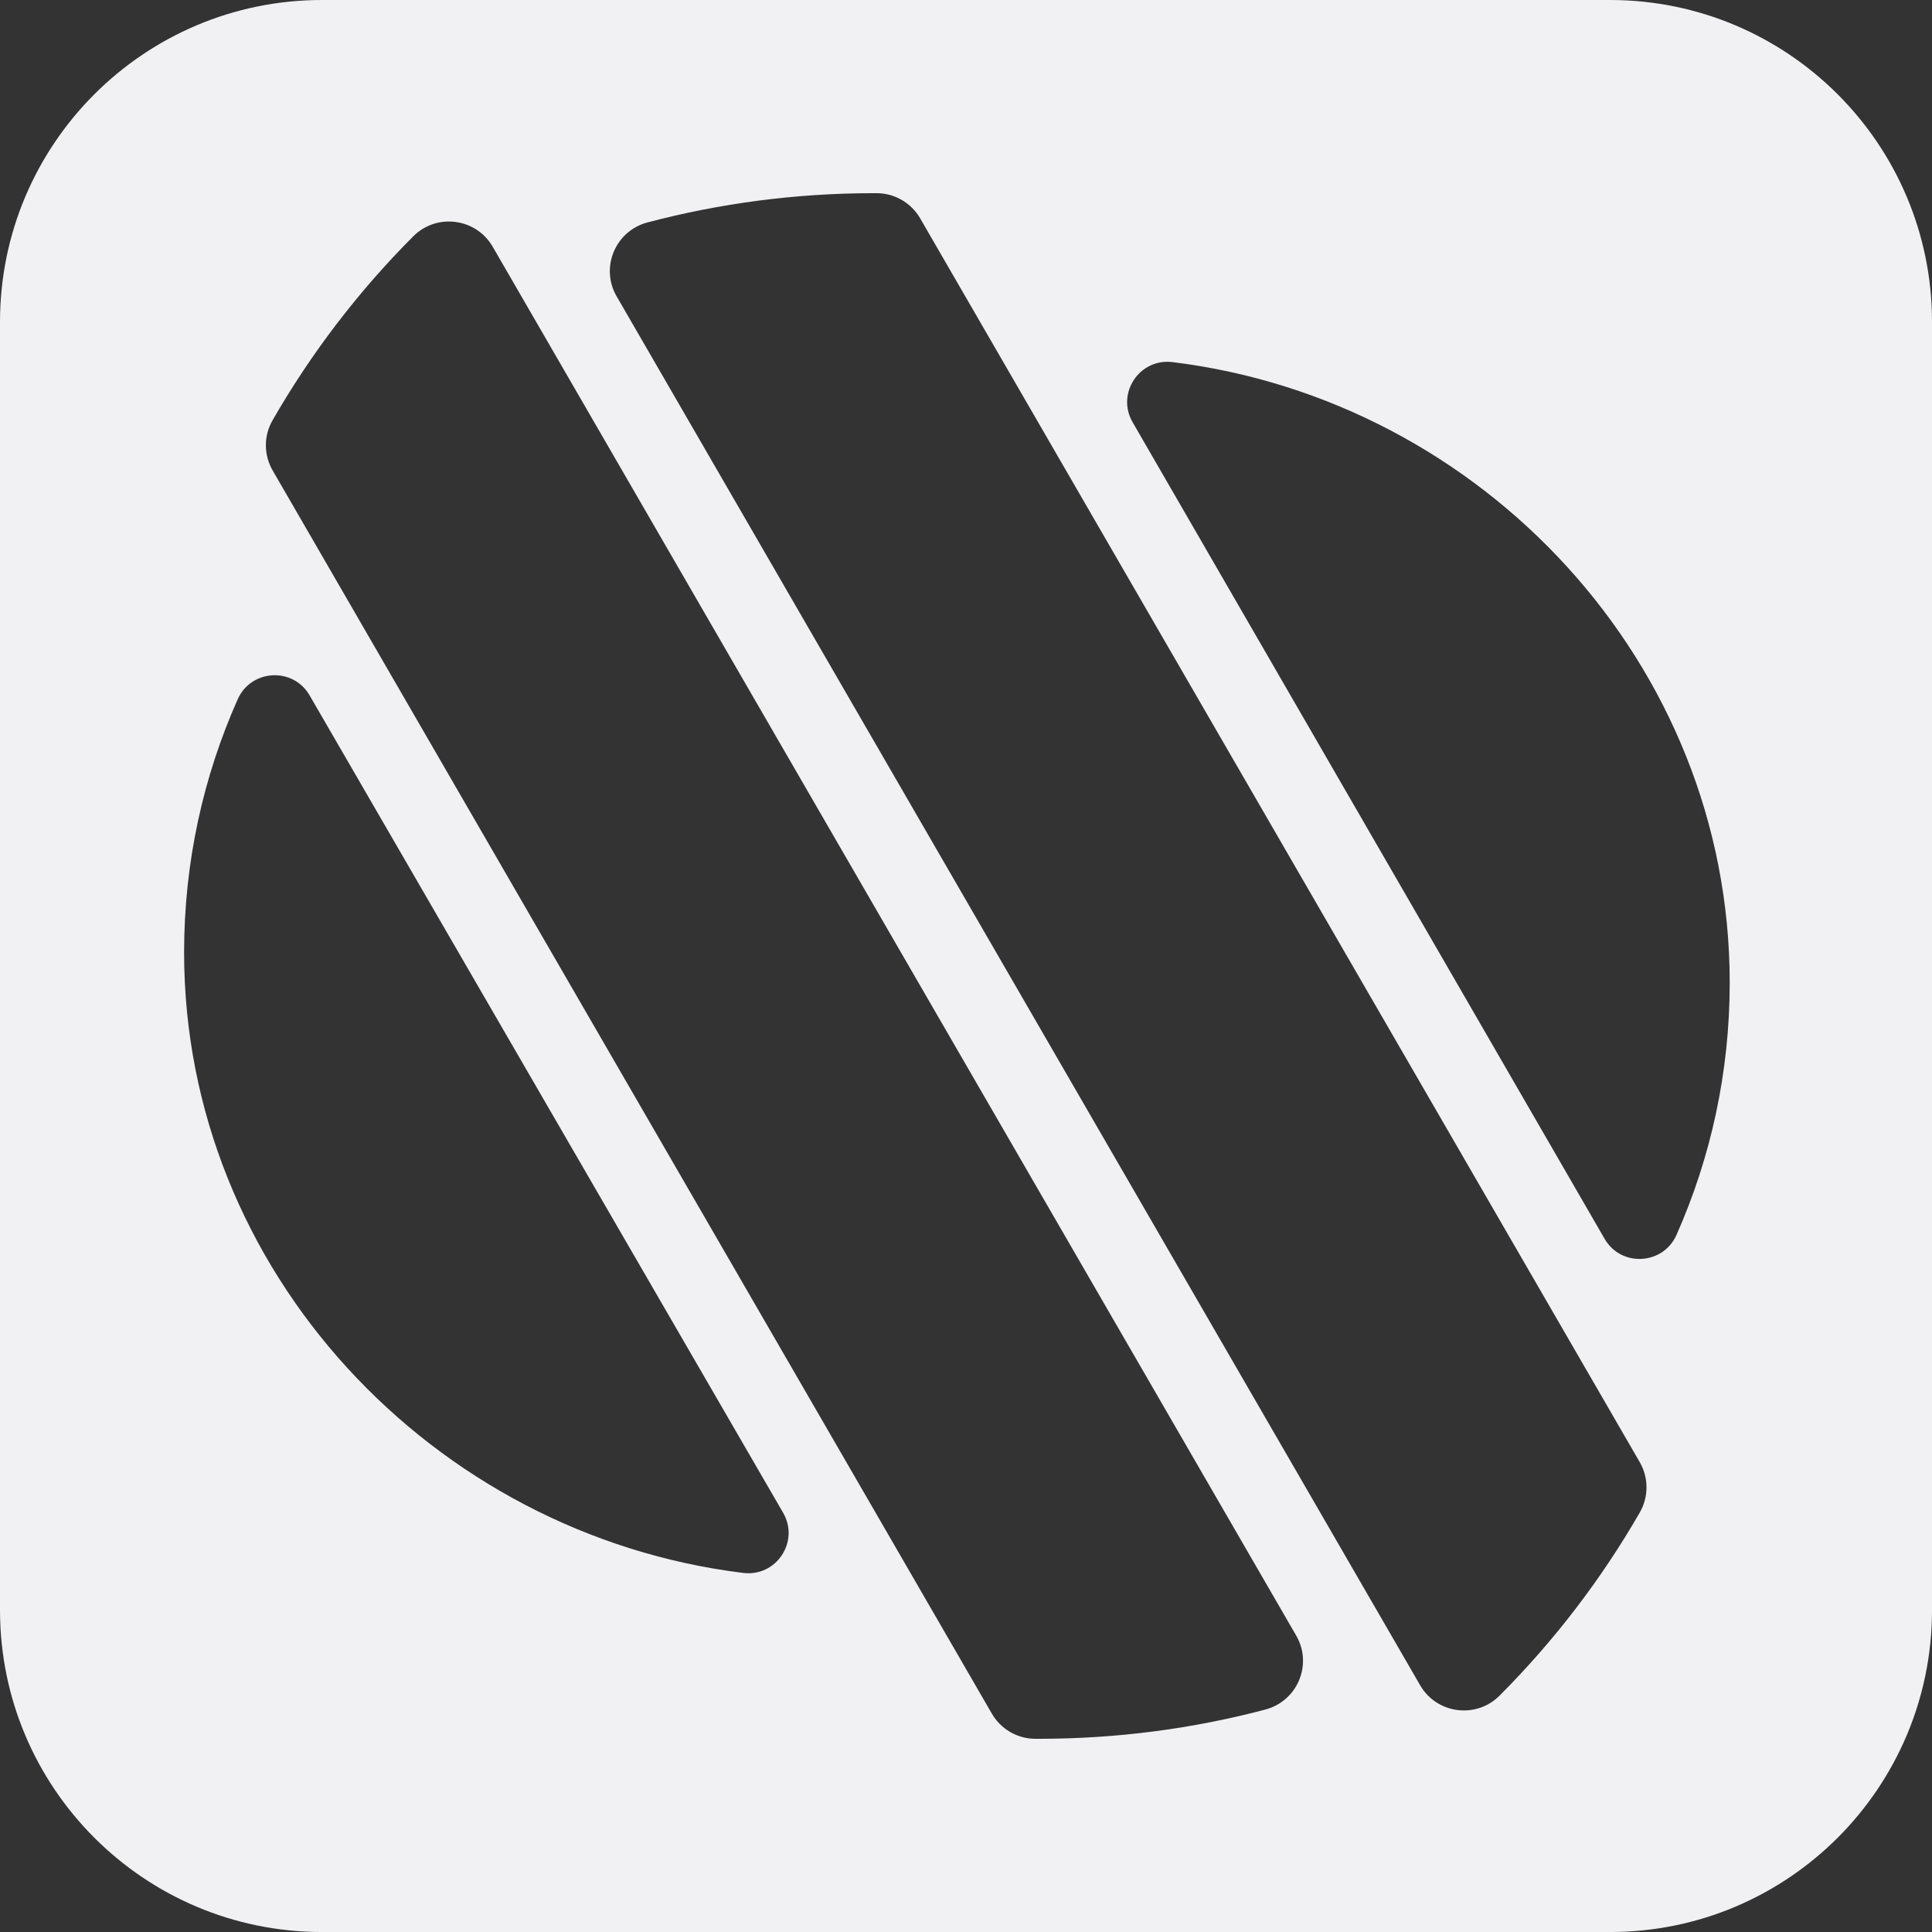 <?xml version="1.0" encoding="UTF-8"?>
<svg id="Layer_2" data-name="Layer 2" xmlns="http://www.w3.org/2000/svg" viewBox="0 0 1000 1000">
  <rect x="0" y="0" width="1000" height="1000" fill="#333333" stroke="none"/>
  <defs>
    <style>
      .cls-1 {
        fill: #f1f1f3;
        stroke-width: 0px;
      }
    </style>
  </defs>
  <g id="Badge">
    <path class="cls-1" d="M833.33,0H166.67C74.62,0,0,74.62,0,166.67v666.67c0,92.05,74.62,166.67,166.67,166.67h666.67c92.05,0,166.67-74.62,166.67-166.67V166.67C1000,74.62,925.38,0,833.33,0ZM384.71,814.15c-160.68-19.73-289.42-156.25-289.42-321.18,0-46.65,9.92-90.99,27.75-131.04,6.94-15.59,28.65-16.79,37.2-2.02l245.11,423.11c8.63,14.9-3.53,33.23-20.64,31.13ZM654.96,884.86c-37.4,9.88-76.68,15.14-117.19,15.14-.65,0-1.3,0-1.95,0-9.27-.04-17.81-5.02-22.45-13.04L141.13,243.52c-4.63-8-4.7-17.88-.1-25.9,20.06-34.94,44.61-66.97,72.88-95.31,12.12-12.15,32.51-9.46,41.1,5.38l415.92,718.92c8.61,14.88.67,33.84-15.97,38.24ZM848.76,782.84c-20,34.75-44.46,66.62-72.6,94.83-12.12,12.15-32.51,9.46-41.1-5.39L319.16,153.37c-8.61-14.88-.67-33.84,15.98-38.24,37.39-9.87,76.66-15.14,117.16-15.14.51,0,1.02,0,1.53,0,9.27.03,17.81,5.02,22.45,13.03l372.45,643.79c4.65,8.04,4.67,17.96.04,26.01ZM867.75,639.18c-6.92,15.62-28.67,16.81-37.22,2.02l-244.3-422.67c-8.61-14.9,3.55-33.21,20.65-31.11,160.56,19.72,288.42,156.24,288.42,321.19,0,46.47-9.84,90.65-27.55,130.58Z"/>
  </g>
</svg>